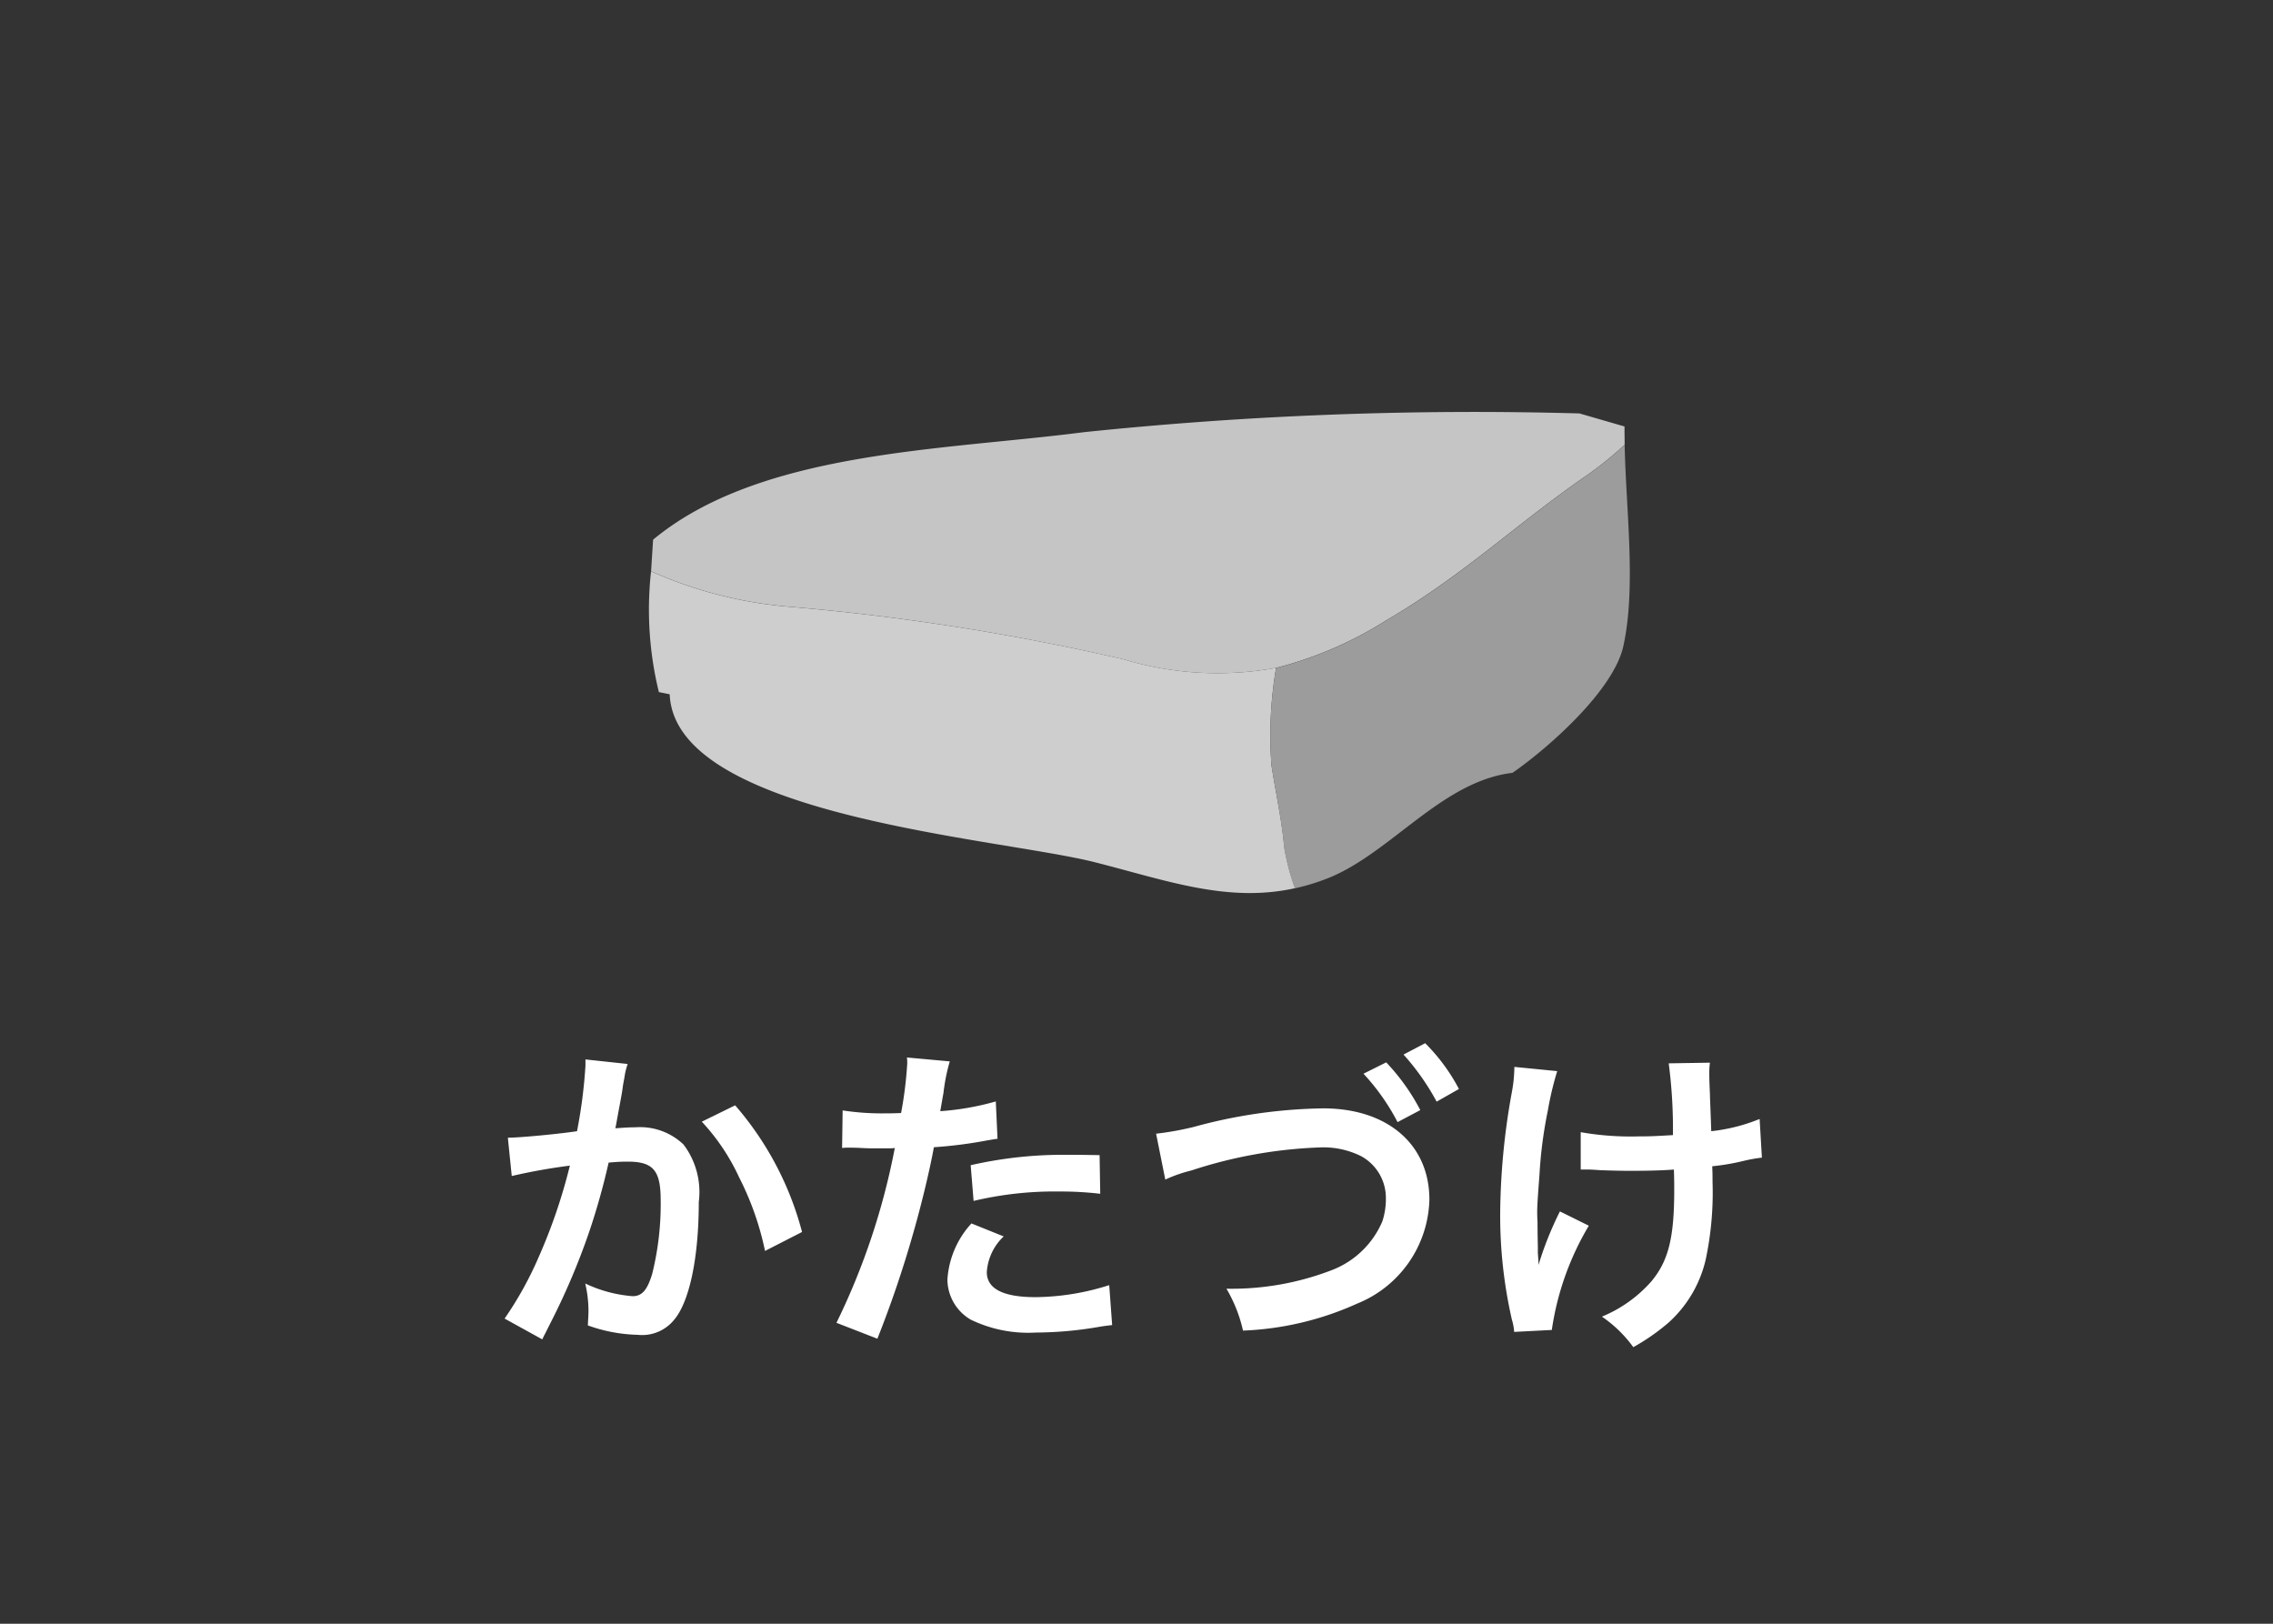 <svg xmlns="http://www.w3.org/2000/svg" width="84" height="60" viewBox="0 0 84 60"><rect x="0" y="0" width="84" height="60" fill="#333333" stroke="none"/><g transform="translate(-364 -86)"><path d="M3.636-9.852v.228A18.466,18.466,0,0,1,3.324-7.2c-.66.1-2.112.24-2.556.24L.912-5.544A21.513,21.513,0,0,1,3.06-5.928,20.357,20.357,0,0,1,1.9-2.532,13.11,13.11,0,0,1,.648-.276L2.04.492c.06-.12.06-.132.1-.2l.18-.36a25.737,25.737,0,0,0,1.44-3.372,25.385,25.385,0,0,0,.732-2.6c.276-.024.456-.036.7-.036.948,0,1.224.324,1.224,1.428A10.662,10.662,0,0,1,6.1-1.92c-.18.588-.372.816-.72.816a4.964,4.964,0,0,1-1.752-.468,4.507,4.507,0,0,1,.12,1.02c0,.12-.012.288-.024.528A5.822,5.822,0,0,0,5.568.324,1.52,1.52,0,0,0,6.9-.216c.576-.66.924-2.3.924-4.368A2.911,2.911,0,0,0,7.26-6.708a2.325,2.325,0,0,0-1.776-.636c-.228,0-.4.012-.744.036.036-.156.036-.18.084-.444.168-.9.168-.9.2-1.152.036-.192.048-.252.072-.408a2.792,2.792,0,0,1,.1-.372Zm4.3,2.3A7.767,7.767,0,0,1,9.312-5.5a10.786,10.786,0,0,1,.96,2.724l1.368-.7a11.648,11.648,0,0,0-2.472-4.68Zm5.184.972a1.792,1.792,0,0,1,.228-.012c.1,0,.264,0,.48.012s.324.012.384.012h.7a1.016,1.016,0,0,0,.156-.012A25.638,25.638,0,0,1,12.912-.12l1.512.588A40.684,40.684,0,0,0,15.768-3.5c.312-1.092.612-2.364.744-3.108a16.358,16.358,0,0,0,1.968-.252c.288-.048.288-.048.384-.06L18.8-8.3a9.959,9.959,0,0,1-2.052.36c.048-.276.06-.348.12-.684A6.819,6.819,0,0,1,17.1-9.78l-1.584-.144a1.628,1.628,0,0,1,.012.216A14.565,14.565,0,0,1,15.3-7.872c-.276.012-.408.012-.552.012a9.548,9.548,0,0,1-1.608-.108Zm9.516.264c-.756-.012-.864-.012-1.188-.012a15.4,15.4,0,0,0-3.576.384l.108,1.32a12.951,12.951,0,0,1,3.168-.348,12.492,12.492,0,0,1,1.512.084ZM17.9-3.792a3.384,3.384,0,0,0-.888,2.076A1.734,1.734,0,0,0,17.868-.24,4.873,4.873,0,0,0,20.28.24,13.965,13.965,0,0,0,22.512.048c.276-.048.372-.06.588-.084l-.108-1.476a9.184,9.184,0,0,1-2.724.444c-1.2,0-1.8-.312-1.8-.924a1.991,1.991,0,0,1,.624-1.32Zm7.164-1.62a5.16,5.16,0,0,1,.96-.336A17.1,17.1,0,0,1,30.756-6.6a3.127,3.127,0,0,1,1.548.324,1.757,1.757,0,0,1,.912,1.56,2.646,2.646,0,0,1-.132.852,3.324,3.324,0,0,1-1.812,1.776,10.3,10.3,0,0,1-3.948.708A5.329,5.329,0,0,1,27.936.168a11.273,11.273,0,0,0,4.224-1,4.258,4.258,0,0,0,2.664-3.84c0-2.04-1.548-3.372-3.924-3.372a18.942,18.942,0,0,0-4.776.684,11.152,11.152,0,0,1-1.4.252ZM35.916-8.76a6.94,6.94,0,0,0-1.248-1.692l-.8.42a8.841,8.841,0,0,1,1.224,1.74Zm-3.528-.564a8.1,8.1,0,0,1,1.26,1.788l.84-.444a7.777,7.777,0,0,0-1.26-1.764Zm8.028,3.54h.18c.144,0,.192,0,.54.024.312.012.756.024,1.092.024.6,0,1.224-.012,1.632-.048.012.4.012.5.012.756,0,1.776-.216,2.616-.84,3.372A4.944,4.944,0,0,1,41.2-.348,4.727,4.727,0,0,1,42.36.78a7.805,7.805,0,0,0,1.308-.912A4.5,4.5,0,0,0,45.036-2.46a11.906,11.906,0,0,0,.252-2.868c0-.216,0-.324-.012-.576a8.477,8.477,0,0,0,1.164-.2,5.846,5.846,0,0,1,.672-.12l-.084-1.428A6.6,6.6,0,0,1,45.24-7.2c-.024-.768-.048-1.224-.048-1.356-.024-.54-.024-.648-.024-.768a2.616,2.616,0,0,1,.024-.408l-1.524.024a18.53,18.53,0,0,1,.156,2.652c-.624.036-.816.048-1.272.048a10.691,10.691,0,0,1-2.136-.156Zm-.768,1.548a12.382,12.382,0,0,0-.792,1.98c0-.192-.012-.264-.024-.456v-.216c-.012-.588-.012-.792-.012-.924-.012-.192-.012-.336-.012-.372,0-.228.024-.576.084-1.368A16.165,16.165,0,0,1,39.2-7.956a11.593,11.593,0,0,1,.348-1.464l-1.584-.156a5.281,5.281,0,0,1-.084.888A25.792,25.792,0,0,0,37.44-4.14a17.267,17.267,0,0,0,.432,3.9,1.956,1.956,0,0,1,.084.456L39.348.144a10.439,10.439,0,0,1,1.368-3.852Z" transform="translate(382 135)" fill="#fff"/><rect width="84" height="60" transform="translate(364 86)" fill="none"/><g transform="translate(-782.624 -233.393)"><path d="M1188.353,343.76a12.024,12.024,0,0,0,5.621.312,7.663,7.663,0,0,0,.008-1.552,7.663,7.663,0,0,1-.008,1.552,14.172,14.172,0,0,0,4.068-1.754c2.9-1.7,4.825-3.584,7.456-5.389a14.023,14.023,0,0,0,1.358-1.1c0-.23-.007-.456-.005-.677l-1.664-.482a139.346,139.346,0,0,0-18.335.695c-5.221.675-11.937.689-15.9,3.969-.024.373-.05.766-.075,1.169a15.7,15.7,0,0,0,5.108,1.308A87.464,87.464,0,0,1,1188.353,343.76Z" transform="translate(-0.192)" fill="#c5c5c5"/><path d="M1193.612,366.666a14.793,14.793,0,0,1,.171-3.6,12.025,12.025,0,0,1-5.621-.312,87.455,87.455,0,0,0-12.37-1.946,15.7,15.7,0,0,1-5.108-1.308,12.826,12.826,0,0,0,.289,4.461l.4.081c.185,4.517,12.183,5.307,15.724,6.209,2.678.682,4.9,1.505,7.388.956a8.358,8.358,0,0,1-.4-1.524C1193.984,368.619,1193.77,367.693,1193.612,366.666Z" transform="translate(0 -18.994)" fill="#cecece"/><path d="M1281.153,339.637a14.069,14.069,0,0,1-1.358,1.1c-2.631,1.805-4.559,3.694-7.456,5.389a14.172,14.172,0,0,1-4.067,1.754,14.793,14.793,0,0,0-.171,3.6c.158,1.028.372,1.953.464,3.018a8.349,8.349,0,0,0,.4,1.524,7.889,7.889,0,0,0,1.228-.376c2.31-.92,4.207-3.586,6.816-3.891,1.381-.962,3.755-3.078,4.1-4.7C1281.584,344.868,1281.2,342.024,1281.153,339.637Z" transform="translate(-74.489 -3.804)" fill="#9c9c9c"/></g></g></svg>